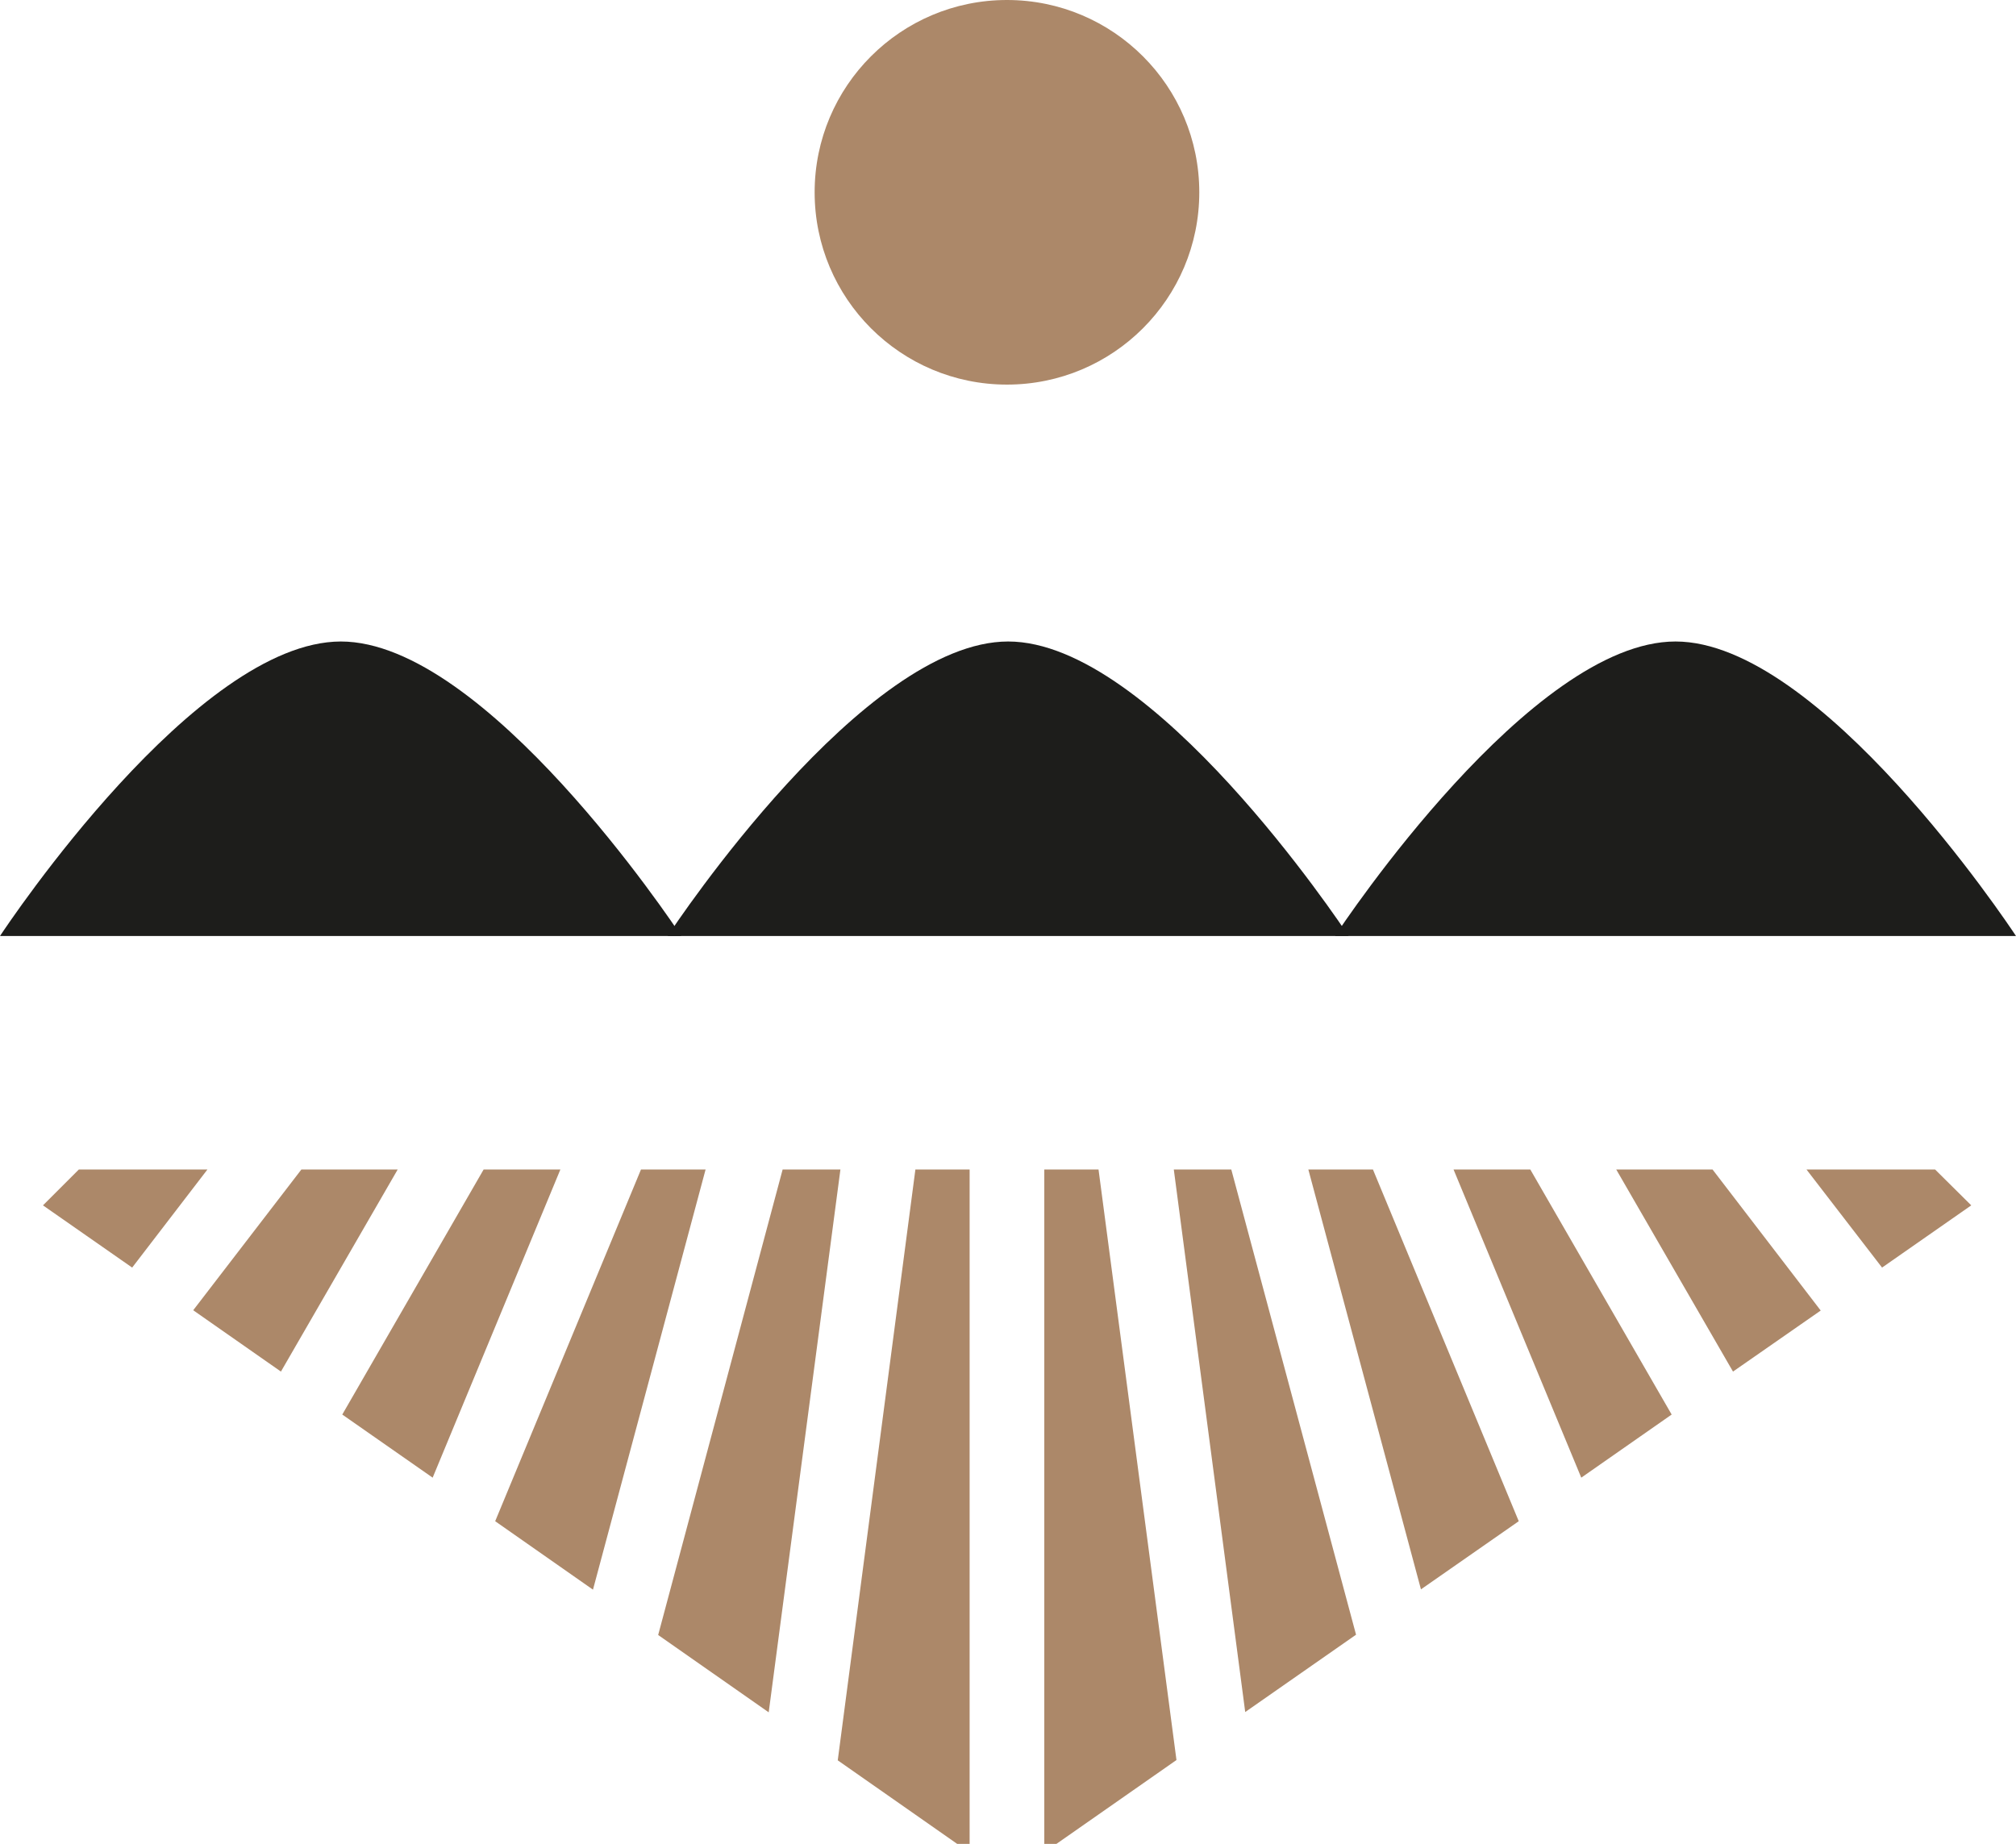 <svg viewBox="0 0 68.03 62.23" xmlns="http://www.w3.org/2000/svg" data-name="Calque 1" id="Calque_1">
  <defs>
    <style>
      .cls-1 {
        fill: #1d1d1b;
      }

      .cls-2 {
        fill: #ac8869;
      }
    </style>
  </defs>
  <g>
    <path d="M22.99,31.59c-.27-.41-6.62-9.94-11.49-9.94C6.62,21.66.27,31.18,0,31.59h22.99Z" class="cls-1"></path>
    <path d="M45.51,31.59c-.27-.41-6.62-9.94-11.49-9.94-4.87,0-11.22,9.52-11.49,9.94h22.99Z" class="cls-1"></path>
    <path d="M68.03,31.59c-.27-.41-6.62-9.94-11.49-9.94-4.87,0-11.22,9.52-11.49,9.94h22.99Z" class="cls-1"></path>
  </g>
  <g>
    <g>
      <polygon points="23.81 39.47 21.63 39.47 16.71 51.34 20.01 53.65 23.81 39.47" class="cls-2"></polygon>
      <polygon points="28.36 39.47 26.41 39.47 22.21 55.18 25.94 57.79 28.36 39.47" class="cls-2"></polygon>
      <polygon points="18.91 39.47 16.32 39.47 11.55 47.74 14.6 49.87 18.91 39.47" class="cls-2"></polygon>
      <polygon points="7 39.47 2.66 39.47 1.45 40.68 4.46 42.78 7 39.47" class="cls-2"></polygon>
      <polygon points="45.76 55.17 41.55 39.47 39.61 39.47 42.02 57.78 45.76 55.17" class="cls-2"></polygon>
      <polygon points="13.42 39.47 10.17 39.47 6.52 44.22 9.48 46.29 13.42 39.47" class="cls-2"></polygon>
      <polygon points="46.33 39.47 44.15 39.47 47.95 53.64 51.25 51.34 46.33 39.47" class="cls-2"></polygon>
      <polygon points="51.64 39.47 49.05 39.47 53.36 49.87 56.41 47.74 51.64 39.47" class="cls-2"></polygon>
      <polygon points="37.07 39.47 35.24 39.47 35.24 62.23 35.65 62.23 39.7 59.4 37.07 39.47" class="cls-2"></polygon>
      <polygon points="32.72 39.47 30.89 39.47 28.27 59.41 32.3 62.23 32.72 62.23 32.72 39.47" class="cls-2"></polygon>
      <polygon points="57.79 39.47 54.54 39.47 58.48 46.29 61.44 44.23 57.79 39.47" class="cls-2"></polygon>
      <polygon points="65.3 39.47 60.96 39.47 63.51 42.78 66.52 40.68 65.3 39.47" class="cls-2"></polygon>
    </g>
    <circle r="6.49" cy="6.49" cx="33.98" class="cls-2"></circle>
  </g>
</svg>